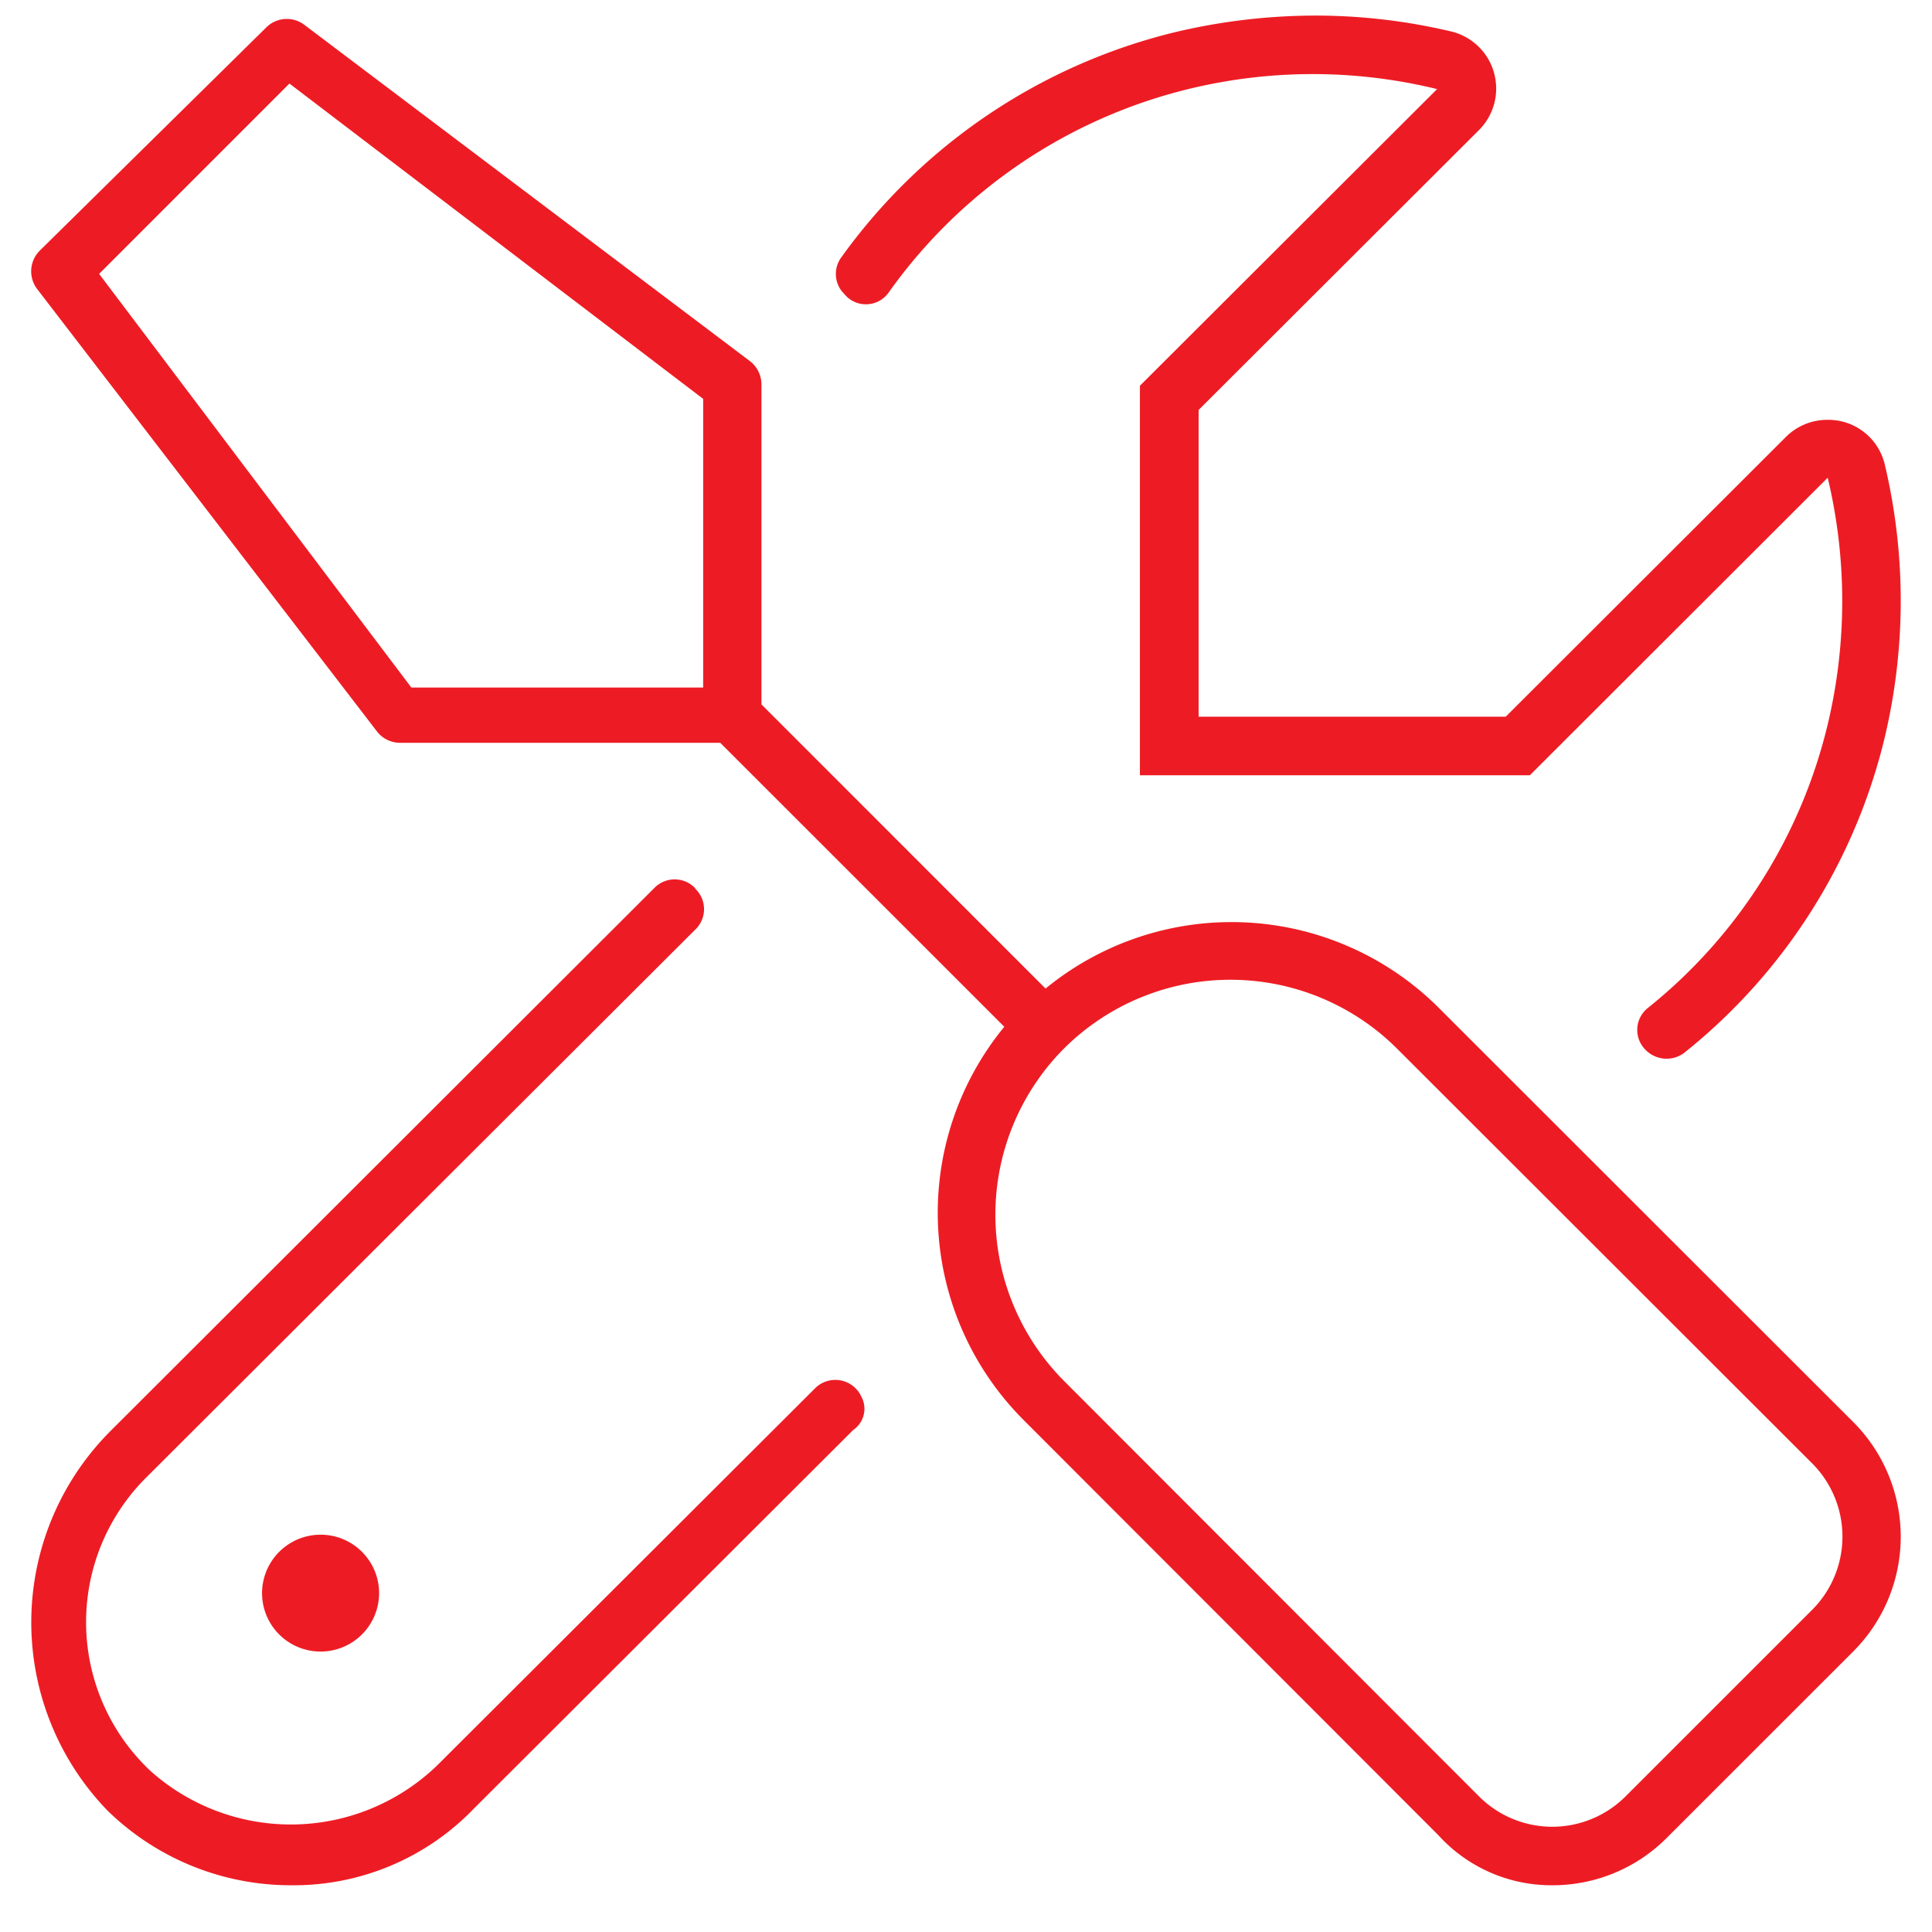 <?xml version="1.0"?>
<svg xmlns="http://www.w3.org/2000/svg" width="50" height="50" viewBox="0 0 62 62">
  <g id="icon-mechatronik" transform="translate(-9891 18574)">
    <path id="Pfad_112" data-name="Pfad 112" d="M-3.363-8.191a.919.919,0,0,0-1.47-.268L-16.821,3.505a6.763,6.763,0,0,1-9.346.33,6.549,6.549,0,0,1-.143-9.418l17.637-17.6a.905.905,0,0,0,0-1.282l-.034-.049a.909.909,0,0,0-1.284,0l-17.426,17.4A8.684,8.684,0,0,0-27.544,5.11,8.419,8.419,0,0,0-21.653,7.5a8.021,8.021,0,0,0,5.871-2.471L-3.618-7.112a.821.821,0,0,0,.254-1.079h0Zm-.551-35.385a.893.893,0,0,0,1.43-.034A16.639,16.639,0,0,1,7.1-50.133a16.8,16.8,0,0,1,8.018-.008l-9.537,9.52v12.5H18.095l9.558-9.548a17.041,17.041,0,0,1-.028,8.032,16.6,16.6,0,0,1-5.764,9,.9.9,0,0,0-.051,1.33.943.943,0,0,0,1.23.1,18.458,18.458,0,0,0,6.412-10,18.955,18.955,0,0,0,.028-8.906,1.861,1.861,0,0,0-1.835-1.414,1.879,1.879,0,0,0-1.339.554L17.32-30H7.465v-9.844l8.987-8.972a1.884,1.884,0,0,0-.845-3.165,18.86,18.86,0,0,0-4.392-.519,19.558,19.558,0,0,0-4.553.544A18.587,18.587,0,0,0-4.014-44.724a.9.9,0,0,0,.041,1.085C-3.949-43.618-3.938-43.6-3.914-43.576Zm-18.677,41.7A1.877,1.877,0,0,0-20.713,0a1.877,1.877,0,0,0,1.879-1.875A1.877,1.877,0,0,0-20.713-3.75,1.88,1.88,0,0,0-22.591-1.875Zm37.744-18.8a9.414,9.414,0,0,0-12.6-.6l-9.117-9.119V-40.664a.944.944,0,0,0-.37-.747L-21.229-52.2a.934.934,0,0,0-1.23.084l-7.266,7.16a.938.938,0,0,0-.082,1.232l10.9,14.191a.932.932,0,0,0,.745.37H-7.887L1.229-20.05a9.407,9.407,0,0,0,.6,12.6L15.15,5.884A4.9,4.9,0,0,0,18.82,7.5a5.168,5.168,0,0,0,3.661-1.513L28.489-.019a5.21,5.21,0,0,0,0-7.331ZM-8.438-30.937H-17.8L-27.819-44.211l6.107-6.108L-8.435-40.2v9.26Zm35.6,29.59L21.156,4.658a3.325,3.325,0,0,1-4.683,0L3.149-8.681a7.56,7.56,0,0,1,0-10.675,7.57,7.57,0,0,1,10.676,0L27.161-6.032A3.328,3.328,0,0,1,27.164-1.348Z" transform="translate(9922 -18521)" fill="#ed1c24"/>
    <path id="Pfad_115" data-name="Pfad 115" d="M0,0H91V91H0Z" transform="translate(9891 -18574)" fill="none"/>
  </g>
</svg>
